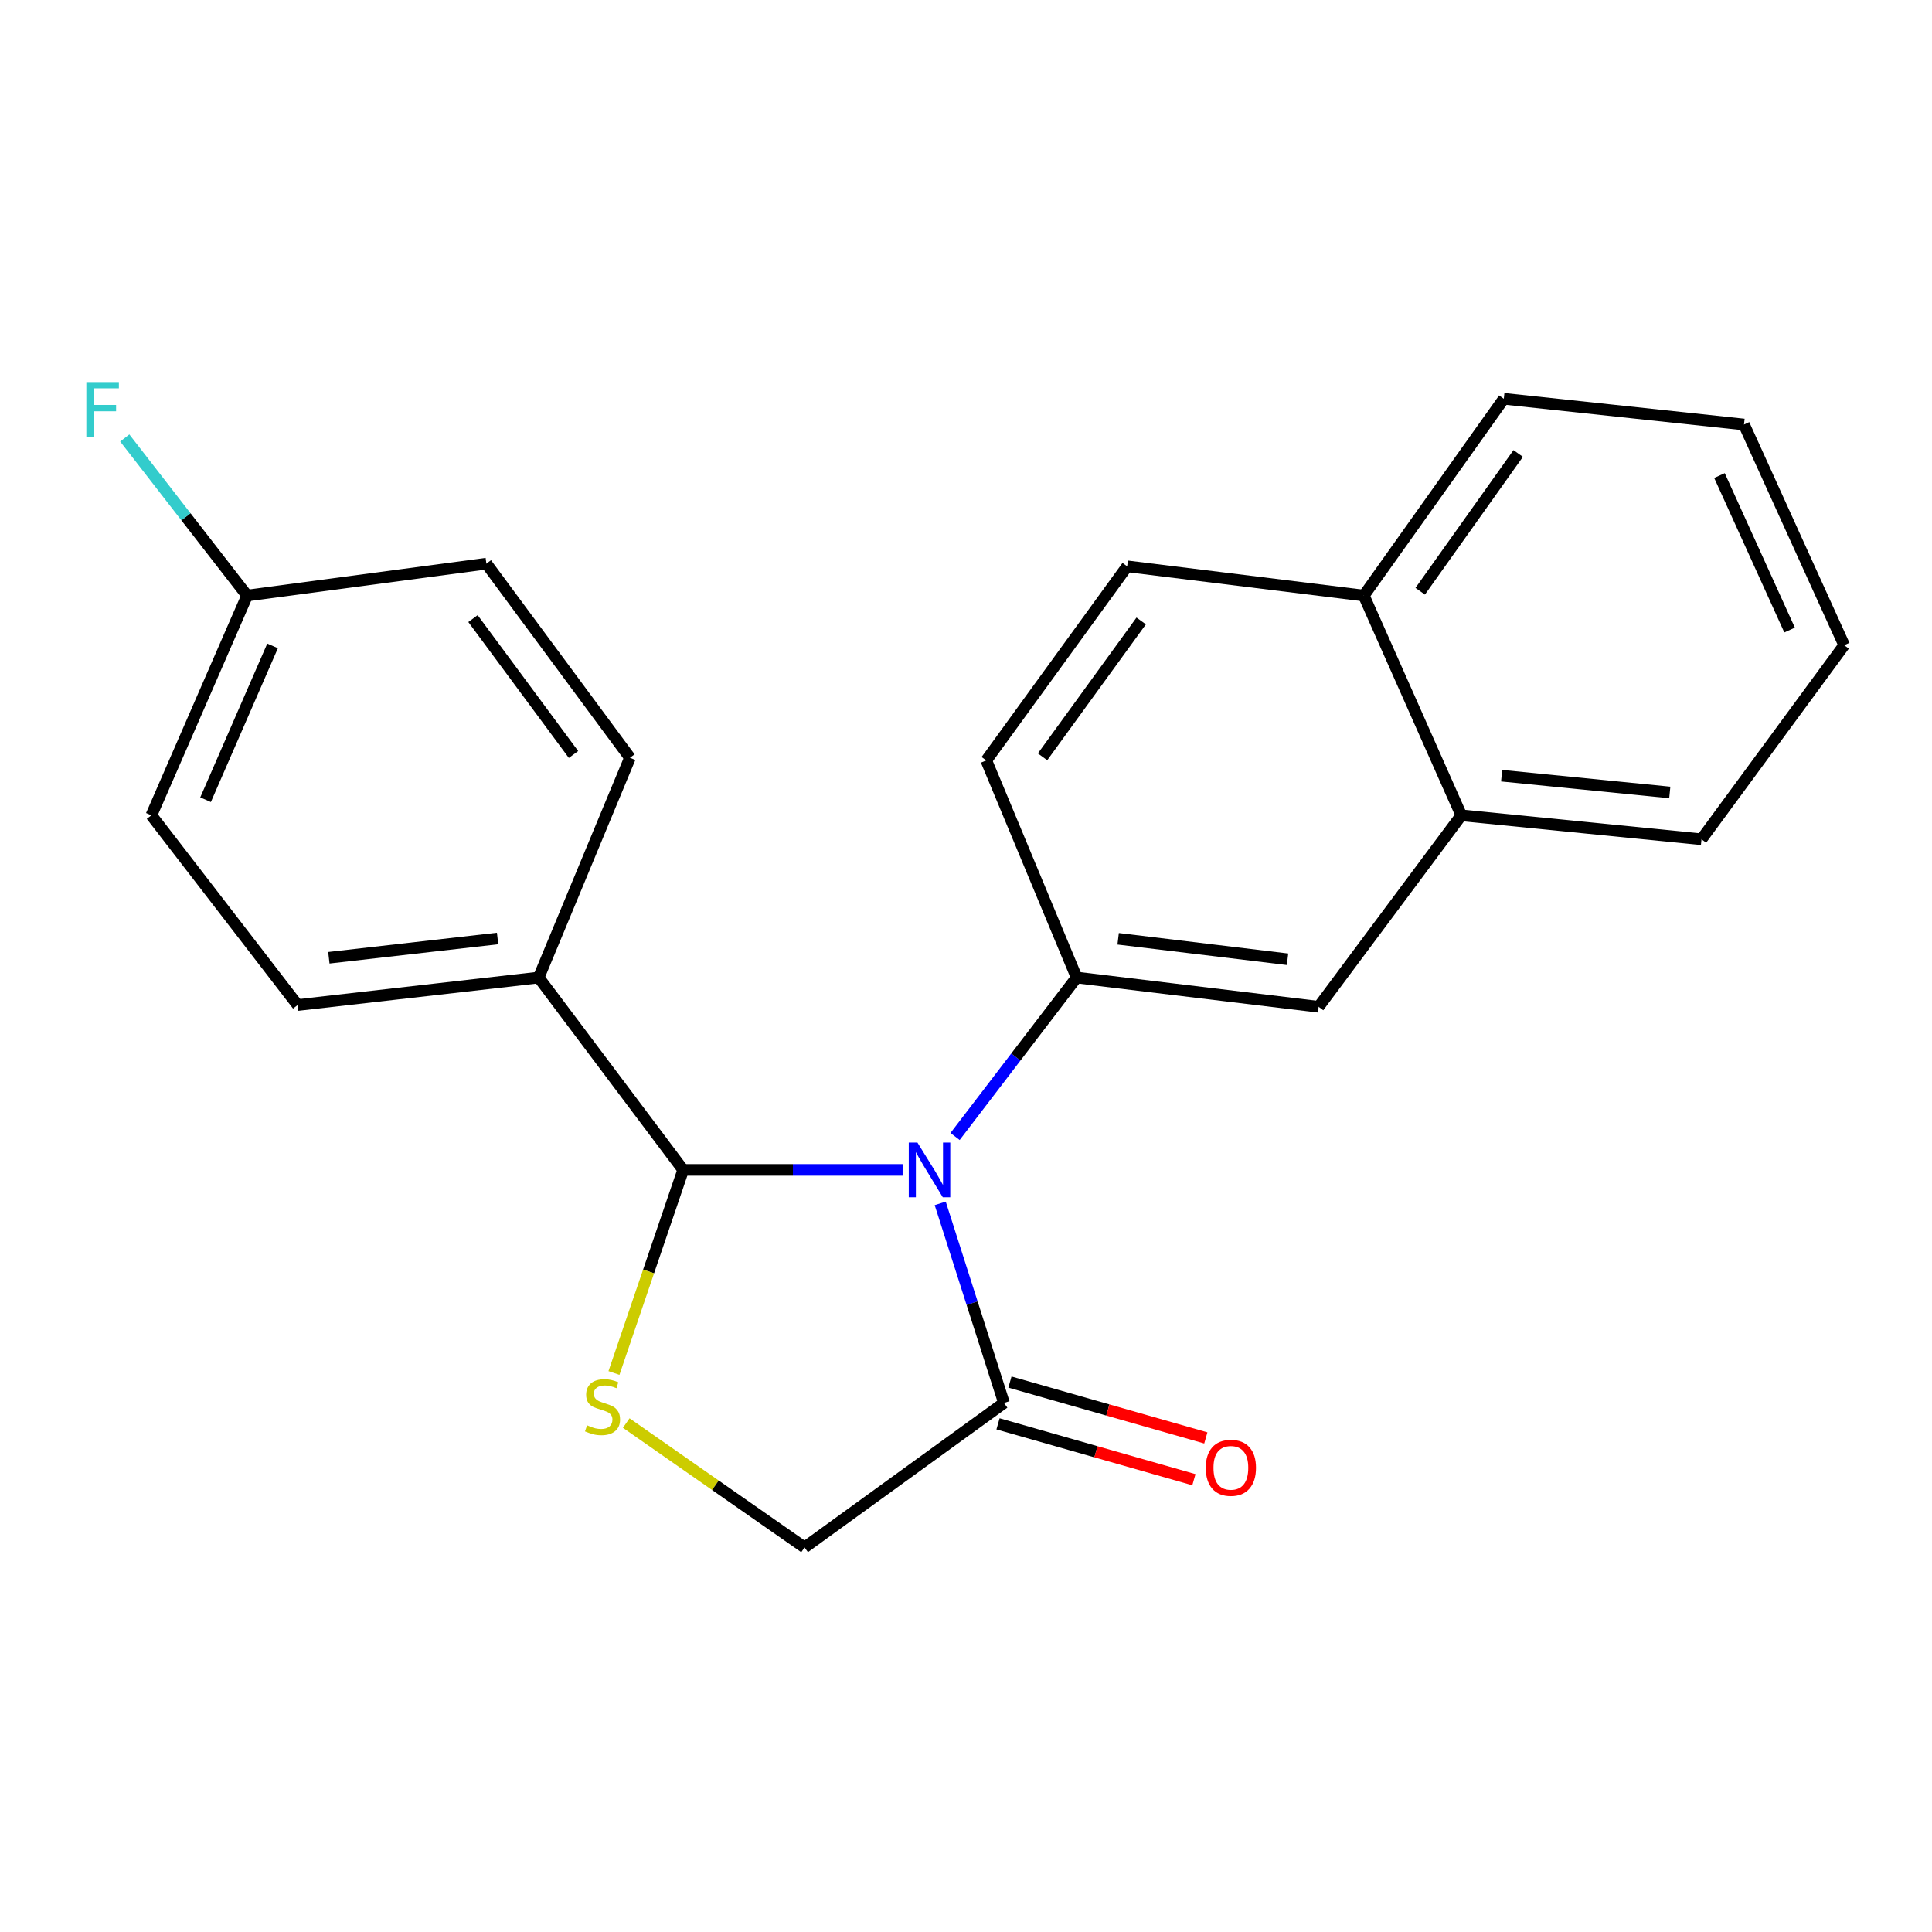 <?xml version='1.0' encoding='iso-8859-1'?>
<svg version='1.1' baseProfile='full'
              xmlns='http://www.w3.org/2000/svg'
                      xmlns:rdkit='http://www.rdkit.org/xml'
                      xmlns:xlink='http://www.w3.org/1999/xlink'
                  xml:space='preserve'
width='1000px' height='1000px' viewBox='0 0 1000 1000'>
<!-- END OF HEADER -->
<rect style='opacity:1.0;fill:#FFFFFF;stroke:none' width='1000' height='1000' x='0' y='0'> </rect>
<path class='bond-0' d='M 467.19,605.537 L 410.403,605.537' style='fill:none;fill-rule:evenodd;stroke:#0000FF;stroke-width:6px;stroke-linecap:butt;stroke-linejoin:miter;stroke-opacity:1' />
<path class='bond-0' d='M 410.403,605.537 L 353.617,605.537' style='fill:none;fill-rule:evenodd;stroke:#000000;stroke-width:6px;stroke-linecap:butt;stroke-linejoin:miter;stroke-opacity:1' />
<path class='bond-1' d='M 494.343,588.244 L 525.804,547.105' style='fill:none;fill-rule:evenodd;stroke:#0000FF;stroke-width:6px;stroke-linecap:butt;stroke-linejoin:miter;stroke-opacity:1' />
<path class='bond-1' d='M 525.804,547.105 L 557.266,505.967' style='fill:none;fill-rule:evenodd;stroke:#000000;stroke-width:6px;stroke-linecap:butt;stroke-linejoin:miter;stroke-opacity:1' />
<path class='bond-3' d='M 486.652,622.863 L 503.153,674.515' style='fill:none;fill-rule:evenodd;stroke:#0000FF;stroke-width:6px;stroke-linecap:butt;stroke-linejoin:miter;stroke-opacity:1' />
<path class='bond-3' d='M 503.153,674.515 L 519.654,726.168' style='fill:none;fill-rule:evenodd;stroke:#000000;stroke-width:6px;stroke-linecap:butt;stroke-linejoin:miter;stroke-opacity:1' />
<path class='bond-2' d='M 353.617,605.537 L 335.701,658.099' style='fill:none;fill-rule:evenodd;stroke:#000000;stroke-width:6px;stroke-linecap:butt;stroke-linejoin:miter;stroke-opacity:1' />
<path class='bond-2' d='M 335.701,658.099 L 317.785,710.661' style='fill:none;fill-rule:evenodd;stroke:#CCCC00;stroke-width:6px;stroke-linecap:butt;stroke-linejoin:miter;stroke-opacity:1' />
<path class='bond-6' d='M 353.617,605.537 L 278.818,505.967' style='fill:none;fill-rule:evenodd;stroke:#000000;stroke-width:6px;stroke-linecap:butt;stroke-linejoin:miter;stroke-opacity:1' />
<path class='bond-4' d='M 557.266,505.967 L 682.518,521.107' style='fill:none;fill-rule:evenodd;stroke:#000000;stroke-width:6px;stroke-linecap:butt;stroke-linejoin:miter;stroke-opacity:1' />
<path class='bond-4' d='M 578.752,485.916 L 666.428,496.514' style='fill:none;fill-rule:evenodd;stroke:#000000;stroke-width:6px;stroke-linecap:butt;stroke-linejoin:miter;stroke-opacity:1' />
<path class='bond-8' d='M 557.266,505.967 L 510.485,393.594' style='fill:none;fill-rule:evenodd;stroke:#000000;stroke-width:6px;stroke-linecap:butt;stroke-linejoin:miter;stroke-opacity:1' />
<path class='bond-22' d='M 324.137,736.573 L 370.287,768.764' style='fill:none;fill-rule:evenodd;stroke:#CCCC00;stroke-width:6px;stroke-linecap:butt;stroke-linejoin:miter;stroke-opacity:1' />
<path class='bond-22' d='M 370.287,768.764 L 416.436,800.954' style='fill:none;fill-rule:evenodd;stroke:#000000;stroke-width:6px;stroke-linecap:butt;stroke-linejoin:miter;stroke-opacity:1' />
<path class='bond-5' d='M 519.654,726.168 L 416.436,800.954' style='fill:none;fill-rule:evenodd;stroke:#000000;stroke-width:6px;stroke-linecap:butt;stroke-linejoin:miter;stroke-opacity:1' />
<path class='bond-9' d='M 516.571,736.979 L 567.267,751.435' style='fill:none;fill-rule:evenodd;stroke:#000000;stroke-width:6px;stroke-linecap:butt;stroke-linejoin:miter;stroke-opacity:1' />
<path class='bond-9' d='M 567.267,751.435 L 617.963,765.891' style='fill:none;fill-rule:evenodd;stroke:#FF0000;stroke-width:6px;stroke-linecap:butt;stroke-linejoin:miter;stroke-opacity:1' />
<path class='bond-9' d='M 522.737,715.356 L 573.433,729.812' style='fill:none;fill-rule:evenodd;stroke:#000000;stroke-width:6px;stroke-linecap:butt;stroke-linejoin:miter;stroke-opacity:1' />
<path class='bond-9' d='M 573.433,729.812 L 624.129,744.268' style='fill:none;fill-rule:evenodd;stroke:#FF0000;stroke-width:6px;stroke-linecap:butt;stroke-linejoin:miter;stroke-opacity:1' />
<path class='bond-7' d='M 682.518,521.107 L 756.368,422.012' style='fill:none;fill-rule:evenodd;stroke:#000000;stroke-width:6px;stroke-linecap:butt;stroke-linejoin:miter;stroke-opacity:1' />
<path class='bond-12' d='M 278.818,505.967 L 154.052,520.208' style='fill:none;fill-rule:evenodd;stroke:#000000;stroke-width:6px;stroke-linecap:butt;stroke-linejoin:miter;stroke-opacity:1' />
<path class='bond-12' d='M 257.553,485.764 L 170.217,495.732' style='fill:none;fill-rule:evenodd;stroke:#000000;stroke-width:6px;stroke-linecap:butt;stroke-linejoin:miter;stroke-opacity:1' />
<path class='bond-13' d='M 278.818,505.967 L 326.073,392.22' style='fill:none;fill-rule:evenodd;stroke:#000000;stroke-width:6px;stroke-linecap:butt;stroke-linejoin:miter;stroke-opacity:1' />
<path class='bond-18' d='M 756.368,422.012 L 880.696,434.404' style='fill:none;fill-rule:evenodd;stroke:#000000;stroke-width:6px;stroke-linecap:butt;stroke-linejoin:miter;stroke-opacity:1' />
<path class='bond-18' d='M 777.247,401.497 L 864.276,410.171' style='fill:none;fill-rule:evenodd;stroke:#000000;stroke-width:6px;stroke-linecap:butt;stroke-linejoin:miter;stroke-opacity:1' />
<path class='bond-23' d='M 756.368,422.012 L 705.902,308.264' style='fill:none;fill-rule:evenodd;stroke:#000000;stroke-width:6px;stroke-linecap:butt;stroke-linejoin:miter;stroke-opacity:1' />
<path class='bond-10' d='M 510.485,393.594 L 583.423,293.125' style='fill:none;fill-rule:evenodd;stroke:#000000;stroke-width:6px;stroke-linecap:butt;stroke-linejoin:miter;stroke-opacity:1' />
<path class='bond-10' d='M 539.621,391.733 L 590.678,321.405' style='fill:none;fill-rule:evenodd;stroke:#000000;stroke-width:6px;stroke-linecap:butt;stroke-linejoin:miter;stroke-opacity:1' />
<path class='bond-11' d='M 583.423,293.125 L 705.902,308.264' style='fill:none;fill-rule:evenodd;stroke:#000000;stroke-width:6px;stroke-linecap:butt;stroke-linejoin:miter;stroke-opacity:1' />
<path class='bond-19' d='M 705.902,308.264 L 778.365,206.409' style='fill:none;fill-rule:evenodd;stroke:#000000;stroke-width:6px;stroke-linecap:butt;stroke-linejoin:miter;stroke-opacity:1' />
<path class='bond-19' d='M 735.093,306.02 L 785.817,234.721' style='fill:none;fill-rule:evenodd;stroke:#000000;stroke-width:6px;stroke-linecap:butt;stroke-linejoin:miter;stroke-opacity:1' />
<path class='bond-15' d='M 154.052,520.208 L 78.354,422.012' style='fill:none;fill-rule:evenodd;stroke:#000000;stroke-width:6px;stroke-linecap:butt;stroke-linejoin:miter;stroke-opacity:1' />
<path class='bond-16' d='M 326.073,392.22 L 251.748,291.738' style='fill:none;fill-rule:evenodd;stroke:#000000;stroke-width:6px;stroke-linecap:butt;stroke-linejoin:miter;stroke-opacity:1' />
<path class='bond-16' d='M 296.847,390.519 L 244.82,320.182' style='fill:none;fill-rule:evenodd;stroke:#000000;stroke-width:6px;stroke-linecap:butt;stroke-linejoin:miter;stroke-opacity:1' />
<path class='bond-14' d='M 127.908,308.264 L 251.748,291.738' style='fill:none;fill-rule:evenodd;stroke:#000000;stroke-width:6px;stroke-linecap:butt;stroke-linejoin:miter;stroke-opacity:1' />
<path class='bond-17' d='M 127.908,308.264 L 96.243,267.478' style='fill:none;fill-rule:evenodd;stroke:#000000;stroke-width:6px;stroke-linecap:butt;stroke-linejoin:miter;stroke-opacity:1' />
<path class='bond-17' d='M 96.243,267.478 L 64.578,226.691' style='fill:none;fill-rule:evenodd;stroke:#33CCCC;stroke-width:6px;stroke-linecap:butt;stroke-linejoin:miter;stroke-opacity:1' />
<path class='bond-24' d='M 127.908,308.264 L 78.354,422.012' style='fill:none;fill-rule:evenodd;stroke:#000000;stroke-width:6px;stroke-linecap:butt;stroke-linejoin:miter;stroke-opacity:1' />
<path class='bond-24' d='M 141.088,334.307 L 106.4,413.93' style='fill:none;fill-rule:evenodd;stroke:#000000;stroke-width:6px;stroke-linecap:butt;stroke-linejoin:miter;stroke-opacity:1' />
<path class='bond-20' d='M 880.696,434.404 L 954.545,333.947' style='fill:none;fill-rule:evenodd;stroke:#000000;stroke-width:6px;stroke-linecap:butt;stroke-linejoin:miter;stroke-opacity:1' />
<path class='bond-21' d='M 778.365,206.409 L 902.693,219.725' style='fill:none;fill-rule:evenodd;stroke:#000000;stroke-width:6px;stroke-linecap:butt;stroke-linejoin:miter;stroke-opacity:1' />
<path class='bond-25' d='M 954.545,333.947 L 902.693,219.725' style='fill:none;fill-rule:evenodd;stroke:#000000;stroke-width:6px;stroke-linecap:butt;stroke-linejoin:miter;stroke-opacity:1' />
<path class='bond-25' d='M 926.294,326.108 L 889.997,246.152' style='fill:none;fill-rule:evenodd;stroke:#000000;stroke-width:6px;stroke-linecap:butt;stroke-linejoin:miter;stroke-opacity:1' />
<path  class='atom-0' d='M 474.857 591.377
L 484.137 606.377
Q 485.057 607.857, 486.537 610.537
Q 488.017 613.217, 488.097 613.377
L 488.097 591.377
L 491.857 591.377
L 491.857 619.697
L 487.977 619.697
L 478.017 603.297
Q 476.857 601.377, 475.617 599.177
Q 474.417 596.977, 474.057 596.297
L 474.057 619.697
L 470.377 619.697
L 470.377 591.377
L 474.857 591.377
' fill='#0000FF'/>
<path  class='atom-3' d='M 303.87 737.736
Q 304.19 737.856, 305.51 738.416
Q 306.83 738.976, 308.27 739.336
Q 309.75 739.656, 311.19 739.656
Q 313.87 739.656, 315.43 738.376
Q 316.99 737.056, 316.99 734.776
Q 316.99 733.216, 316.19 732.256
Q 315.43 731.296, 314.23 730.776
Q 313.03 730.256, 311.03 729.656
Q 308.51 728.896, 306.99 728.176
Q 305.51 727.456, 304.43 725.936
Q 303.39 724.416, 303.39 721.856
Q 303.39 718.296, 305.79 716.096
Q 308.23 713.896, 313.03 713.896
Q 316.31 713.896, 320.03 715.456
L 319.11 718.536
Q 315.71 717.136, 313.15 717.136
Q 310.39 717.136, 308.87 718.296
Q 307.35 719.416, 307.39 721.376
Q 307.39 722.896, 308.15 723.816
Q 308.95 724.736, 310.07 725.256
Q 311.23 725.776, 313.15 726.376
Q 315.71 727.176, 317.23 727.976
Q 318.75 728.776, 319.83 730.416
Q 320.95 732.016, 320.95 734.776
Q 320.95 738.696, 318.31 740.816
Q 315.71 742.896, 311.35 742.896
Q 308.83 742.896, 306.91 742.336
Q 305.03 741.816, 302.79 740.896
L 303.87 737.736
' fill='#CCCC00'/>
<path  class='atom-10' d='M 624.099 759.737
Q 624.099 752.937, 627.459 749.137
Q 630.819 745.337, 637.099 745.337
Q 643.379 745.337, 646.739 749.137
Q 650.099 752.937, 650.099 759.737
Q 650.099 766.617, 646.699 770.537
Q 643.299 774.417, 637.099 774.417
Q 630.859 774.417, 627.459 770.537
Q 624.099 766.657, 624.099 759.737
M 637.099 771.217
Q 641.419 771.217, 643.739 768.337
Q 646.099 765.417, 646.099 759.737
Q 646.099 754.177, 643.739 751.377
Q 641.419 748.537, 637.099 748.537
Q 632.779 748.537, 630.419 751.337
Q 628.099 754.137, 628.099 759.737
Q 628.099 765.457, 630.419 768.337
Q 632.779 771.217, 637.099 771.217
' fill='#FF0000'/>
<path  class='atom-18' d='M 44.689 197.757
L 61.529 197.757
L 61.529 200.997
L 48.489 200.997
L 48.489 209.597
L 60.089 209.597
L 60.089 212.877
L 48.489 212.877
L 48.489 226.077
L 44.689 226.077
L 44.689 197.757
' fill='#33CCCC'/>
</svg>
